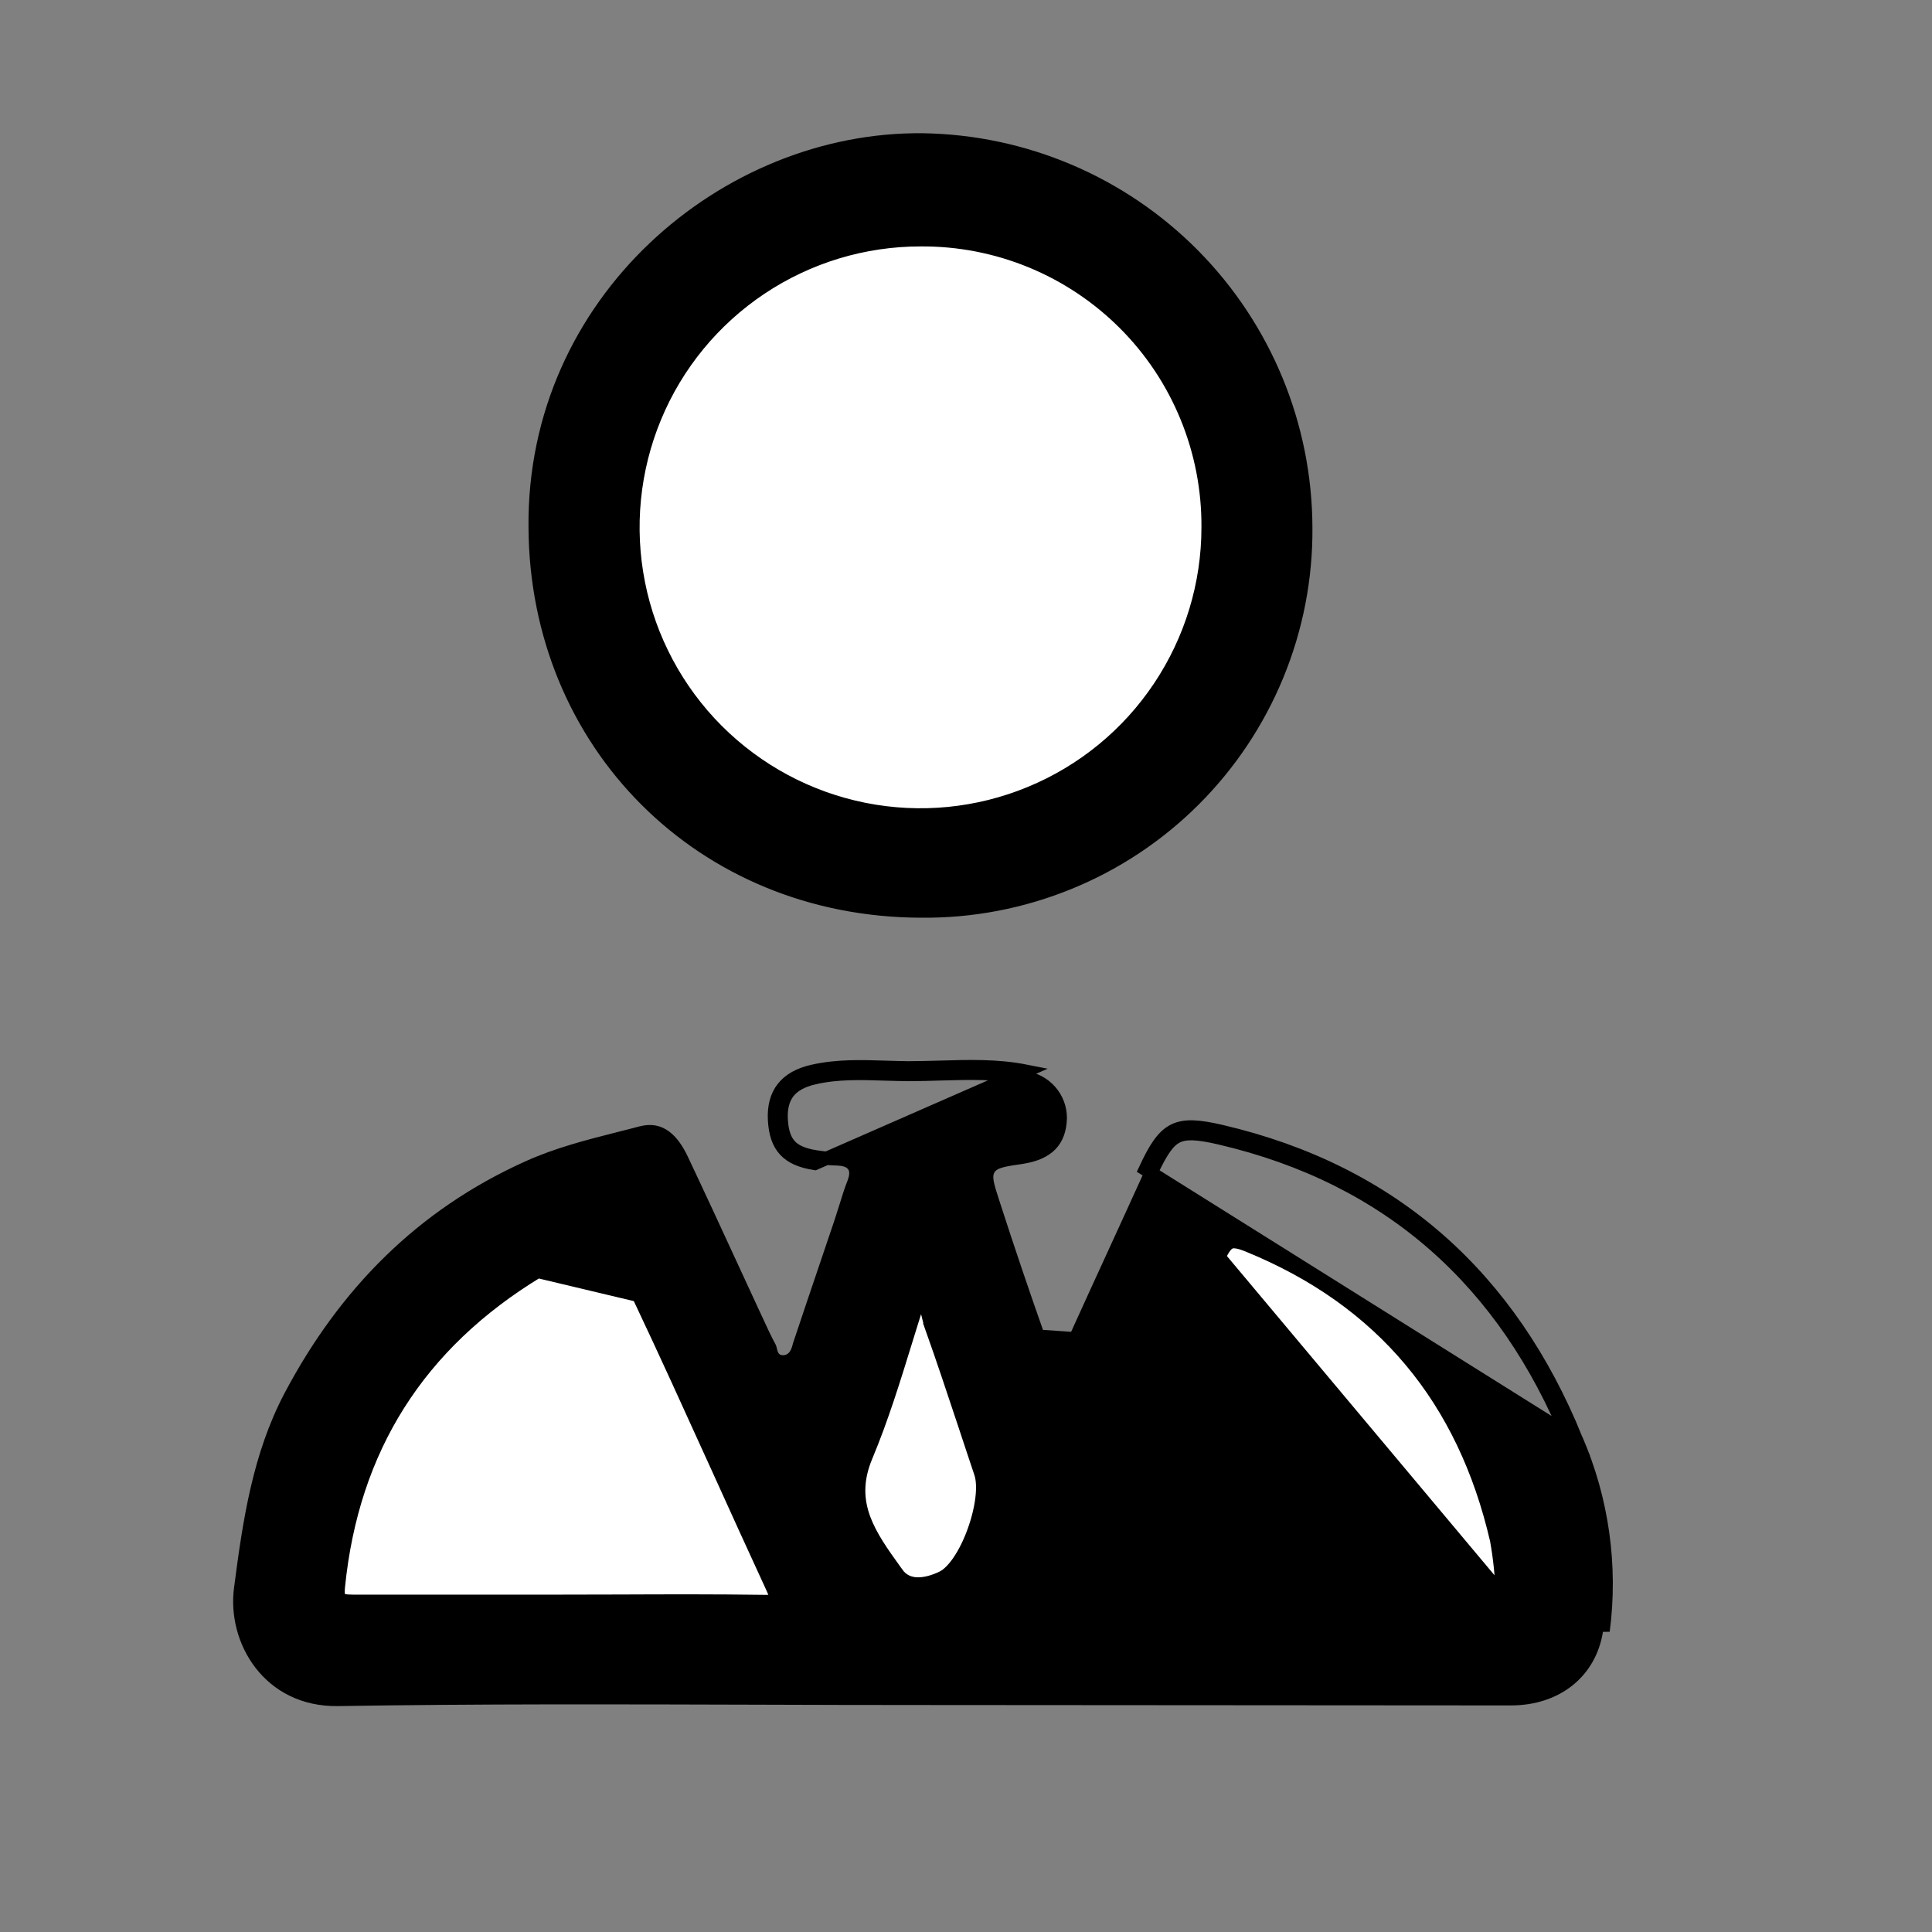 <svg width="29" height="29" viewBox="0 0 29 29" fill="none" xmlns="http://www.w3.org/2000/svg">
<rect x="0" y="0" width="29" height="29" fill="#808080" stroke="none"/>
<path d="M12.197 16.081L12.22 16.178C12.572 16.098 12.925 16.109 13.291 16.121C13.403 16.124 13.515 16.128 13.63 16.129V16.129H13.631C13.795 16.129 13.957 16.124 14.117 16.119C14.547 16.107 14.961 16.095 15.375 16.176L15.375 16.176L15.381 16.177C15.529 16.195 15.664 16.267 15.762 16.378C15.861 16.489 15.915 16.633 15.915 16.781C15.911 16.959 15.86 17.089 15.771 17.181C15.68 17.275 15.539 17.341 15.333 17.372L15.333 17.372C15.211 17.39 15.111 17.404 15.037 17.424C14.965 17.443 14.89 17.472 14.846 17.539C14.801 17.608 14.806 17.688 14.82 17.761C14.835 17.835 14.865 17.929 14.902 18.043C15.125 18.734 15.357 19.419 15.597 20.098C15.601 20.111 15.604 20.129 15.608 20.16C15.608 20.162 15.609 20.164 15.609 20.167C15.612 20.193 15.617 20.227 15.625 20.258C15.635 20.294 15.652 20.338 15.689 20.373C15.73 20.412 15.782 20.429 15.839 20.429C15.946 20.429 16.01 20.359 16.047 20.299C16.065 20.269 16.079 20.237 16.092 20.208C16.097 20.197 16.101 20.186 16.105 20.176C16.112 20.16 16.118 20.145 16.125 20.129L16.125 20.129C16.342 19.65 16.56 19.174 16.779 18.697C16.947 18.329 17.116 17.962 17.283 17.593C17.433 17.273 17.537 17.124 17.665 17.06C17.793 16.996 17.971 17.002 18.312 17.082L18.312 17.082C20.864 17.677 22.592 19.244 23.567 21.641L23.567 21.641L23.568 21.643C23.952 22.532 24.089 23.507 23.964 24.467C23.866 25.107 23.355 25.497 22.686 25.499C19.741 25.498 16.795 25.496 13.85 25.493H13.85C13.02 25.493 12.191 25.491 11.361 25.488C9.267 25.482 7.171 25.475 5.077 25.509L5.076 25.509C4.035 25.527 3.51 24.62 3.612 23.847L3.612 23.847C3.743 22.837 3.889 21.85 4.363 20.952C5.177 19.416 6.328 18.244 7.924 17.525L7.924 17.525C8.365 17.325 8.829 17.207 9.302 17.087C9.409 17.06 9.517 17.033 9.625 17.004L9.626 17.004C9.776 16.964 9.889 16.995 9.982 17.063C10.08 17.135 10.161 17.253 10.229 17.394C10.487 17.939 10.74 18.487 10.993 19.036C11.094 19.254 11.195 19.473 11.296 19.692L11.296 19.692C11.314 19.731 11.333 19.771 11.351 19.81C11.414 19.948 11.479 20.09 11.553 20.227L11.554 20.228C11.554 20.228 11.555 20.229 11.556 20.233C11.557 20.238 11.559 20.244 11.561 20.252C11.562 20.255 11.562 20.257 11.563 20.26C11.566 20.275 11.571 20.297 11.579 20.317C11.587 20.341 11.603 20.376 11.636 20.403C11.671 20.432 11.714 20.443 11.758 20.442C11.845 20.439 11.905 20.395 11.942 20.338C11.973 20.29 11.989 20.232 11.999 20.191C12.142 19.762 12.287 19.334 12.432 18.906C12.498 18.709 12.565 18.513 12.631 18.317L12.631 18.316C12.655 18.243 12.677 18.172 12.699 18.102C12.734 17.987 12.769 17.875 12.813 17.763C12.849 17.67 12.871 17.563 12.803 17.482C12.771 17.444 12.729 17.424 12.69 17.413C12.652 17.402 12.609 17.397 12.567 17.395L12.567 17.395H12.561C12.46 17.395 12.355 17.381 12.246 17.365C12.053 17.335 11.932 17.279 11.857 17.197C11.782 17.116 11.737 16.995 11.726 16.807C11.716 16.624 11.756 16.49 11.832 16.392C11.91 16.294 12.035 16.221 12.22 16.178L12.197 16.081ZM12.197 16.081C11.798 16.172 11.604 16.412 11.626 16.813C11.649 17.214 11.822 17.401 12.231 17.464L15.394 16.078C14.969 15.994 14.537 16.007 14.104 16.02C13.947 16.024 13.789 16.029 13.631 16.029C13.522 16.028 13.412 16.024 13.303 16.021C12.934 16.009 12.564 15.997 12.197 16.081ZM23.659 21.604C22.673 19.178 20.92 17.588 18.334 16.984C17.657 16.826 17.488 16.916 17.192 17.551L23.659 21.604ZM23.659 21.604C24.051 22.509 24.191 23.503 24.063 24.481L23.659 21.604ZM15.691 20.065C15.7 20.091 15.704 20.122 15.708 20.153C15.719 20.239 15.731 20.329 15.839 20.329C15.933 20.329 15.973 20.232 16.012 20.14C16.019 20.122 16.027 20.104 16.034 20.088L15.691 20.065Z" fill="black" stroke="black" stroke-width="0.2"/>
<path d="M13.818 13.675L13.818 13.675C10.534 13.664 8.05 11.165 8.033 7.916L8.033 7.916C8 4.516 10.897 2.068 13.848 2.1C15.378 2.122 16.838 2.744 17.914 3.832C18.989 4.92 19.595 6.387 19.6 7.917L19.6 7.918C19.606 8.677 19.46 9.431 19.171 10.133C18.882 10.836 18.456 11.474 17.918 12.01C17.38 12.546 16.74 12.97 16.036 13.255C15.332 13.541 14.578 13.684 13.818 13.675Z" fill="black" stroke="black" stroke-width="0.2"/>
<path d="M8.071 19.084L8.071 19.084C6.288 20.167 5.288 21.735 5.079 23.816C5.066 23.951 5.089 23.988 5.104 24.001C5.113 24.009 5.129 24.019 5.163 24.026C5.197 24.033 5.242 24.036 5.303 24.036H5.309H5.315H5.321H5.327H5.333H5.339H5.345H5.351H5.357H5.363H5.369H5.375H5.381H5.387H5.393H5.399H5.404H5.41H5.416H5.422H5.428H5.434H5.44H5.446H5.452H5.458H5.464H5.47H5.476H5.482H5.488H5.494H5.5H5.506H5.512H5.518H5.524H5.53H5.536H5.542H5.548H5.554H5.56H5.566H5.572H5.578H5.584H5.59H5.596H5.602H5.608H5.614H5.619H5.625H5.631H5.637H5.643H5.649H5.655H5.661H5.667H5.673H5.679H5.685H5.691H5.697H5.703H5.709H5.715H5.721H5.727H5.733H5.739H5.745H5.751H5.757H5.763H5.769H5.775H5.781H5.787H5.793H5.799H5.805H5.811H5.817H5.823H5.828H5.834H5.84H5.846H5.852H5.858H5.864H5.87H5.876H5.882H5.888H5.894H5.9H5.906H5.912H5.918H5.924H5.93H5.936H5.942H5.948H5.954H5.96H5.966H5.972H5.978H5.984H5.99H5.996H6.002H6.008H6.014H6.02H6.026H6.032H6.037H6.043H6.049H6.055H6.061H6.067H6.073H6.079H6.085H6.091H6.097H6.103H6.109H6.115H6.121H6.127H6.133H6.139H6.145H6.151H6.157H6.163H6.169H6.175H6.181H6.187H6.193H6.199H6.205H6.211H6.217H6.223H6.229H6.235H6.241H6.246H6.252H6.258H6.264H6.27H6.276H6.282H6.288H6.294H6.3H6.306H6.312H6.318H6.324H6.33H6.336H6.342H6.348H6.354H6.36H6.366H6.372H6.378H6.384H6.39H6.396H6.402H6.408H6.414H6.42H6.426H6.432H6.438H6.444H6.45H6.455H6.461H6.467H6.473H6.479H6.485H6.491H6.497H6.503H6.509H6.515H6.521H6.527H6.533H6.539H6.545H6.551H6.557H6.563H6.569H6.575H6.581H6.587H6.593H6.599H6.605H6.611H6.617H6.623H6.629H6.635H6.641H6.647H6.653H6.659H6.665H6.67H6.676H6.682H6.688H6.694H6.7H6.706H6.712H6.718H6.724H6.73H6.736H6.742H6.748H6.754H6.76H6.766H6.772H6.778H6.784H6.79H6.796H6.802H6.808H6.814H6.82H6.826H6.832H6.838H6.844H6.85H6.856H6.862H6.868H6.874H6.879H6.885H6.891H6.897H6.903H6.909H6.915H6.921H6.927H6.933H6.939H6.945H6.951H6.957H6.963H6.969H6.975H6.981H6.987H6.993H6.999H7.005H7.011H7.017H7.023H7.029H7.035H7.041H7.047H7.053H7.059H7.065H7.071H7.077H7.083H7.088H7.094H7.1H7.106H7.112H7.118H7.124H7.13H7.136H7.142H7.148H7.154H7.16H7.166H7.172H7.178H7.184H7.19H7.196H7.202H7.208H7.214H7.22H7.226H7.232H7.238H7.244H7.25H7.256H7.262H7.268H7.274H7.28H7.286H7.292H7.297H7.303H7.309H7.315H7.321H7.327H7.333H7.339H7.345H7.351H7.357H7.363H7.369H7.375H7.381H7.387H7.393H7.399H7.405H7.411H7.417H7.423H7.429H7.435H7.441H7.447H7.453H7.459H7.465H7.471H7.477H7.483H7.489H7.495H7.501H7.506H7.512H7.518H7.524H7.53H7.536H7.542H7.548H7.554H7.56H7.566H7.572H7.578H7.584H7.59H7.596H7.602H7.608H7.614H7.62H7.626H7.632H7.638H7.644H7.65H7.656H7.662H7.668H7.674H7.68H7.686H7.692H7.698H7.704H7.71H7.715H7.721H7.727H7.733H7.739H7.745H7.751H7.757H7.763H7.769H7.775H7.781H7.787H7.793H7.799H7.805H7.811H7.817H7.823H7.829H7.835H7.841H7.847H7.853H7.859H7.865H7.871H7.877H7.883H7.889H7.895H7.901H7.907H7.913H7.919H7.925H7.93H7.936H7.942H7.948H7.954H7.96H7.966H7.972H7.978H7.984H7.99H7.996H8.002H8.008H8.014H8.02H8.026H8.032H8.038H8.044H8.05H8.056H8.062H8.068H8.074H8.08H8.086H8.092H8.098H8.104H8.11H8.116H8.122H8.128H8.133H8.139H8.145H8.151H8.157H8.163H8.169H8.175H8.181H8.187H8.193H8.199H8.205H8.211H8.217H8.223H8.229H8.235H8.241H8.247H8.253H8.259H8.265H8.271H8.277H8.283H8.289H8.295H8.301H8.307H8.313H8.319H8.325H8.331H8.337H8.343H8.348H8.354H8.36C8.677 24.036 8.994 24.035 9.311 24.034C10.025 24.031 10.74 24.029 11.455 24.039L11.455 24.039C11.541 24.041 11.596 24.036 11.63 24.027C11.646 24.023 11.653 24.019 11.657 24.017C11.657 24.012 11.658 23.999 11.651 23.973C11.641 23.934 11.62 23.883 11.587 23.813L11.587 23.813C11.314 23.222 11.046 22.63 10.778 22.039C10.384 21.172 9.992 20.305 9.584 19.444L8.071 19.084ZM8.071 19.084L8.072 19.083M8.071 19.084L8.072 19.083M8.072 19.083L8.164 19.025C8.179 19.017 8.194 19.008 8.209 18.999C8.356 18.914 8.504 18.828 8.653 18.762C8.818 18.689 8.975 18.646 9.121 18.654L9.121 18.654M8.072 19.083L9.121 18.654M9.121 18.654C9.206 18.658 9.262 18.686 9.304 18.725M9.121 18.654L9.304 18.725M9.304 18.725C9.349 18.767 9.383 18.828 9.413 18.907M9.304 18.725L9.413 18.907M9.413 18.907C9.44 18.977 9.46 19.054 9.482 19.136M9.413 18.907L9.482 19.136M9.482 19.136C9.485 19.147 9.488 19.158 9.491 19.169M9.482 19.136L9.491 19.169M9.491 19.169C9.515 19.261 9.543 19.359 9.584 19.444L9.491 19.169ZM11.659 24.015C11.659 24.015 11.659 24.015 11.659 24.016C11.659 24.015 11.659 24.015 11.659 24.015Z" fill="white" stroke="black" stroke-width="0.2"/>
<path d="M18.299 18.869L18.299 18.869C17.559 20.536 16.798 22.193 16.032 23.847C16.032 23.847 16.032 23.847 16.032 23.847L18.299 18.869ZM18.299 18.869C18.365 18.719 18.419 18.666 18.466 18.647C18.515 18.629 18.59 18.634 18.736 18.694C20.756 19.519 21.977 21.006 22.465 23.116C22.514 23.388 22.542 23.663 22.549 23.939L22.549 23.939M18.299 18.869L22.549 23.939M22.549 23.939L22.55 23.944M22.549 23.939L22.55 23.944M22.55 23.944C22.553 23.995 22.545 24.016 22.542 24.021L22.542 24.021C22.541 24.024 22.539 24.026 22.528 24.03C22.512 24.034 22.49 24.036 22.455 24.035C22.446 24.034 22.433 24.034 22.419 24.033C22.395 24.032 22.366 24.03 22.345 24.03L22.344 24.03M22.55 23.944L22.344 24.03M22.344 24.03C21.459 24.037 20.576 24.036 19.692 24.036C19.545 24.036 19.398 24.036 19.25 24.036H19.244M22.344 24.03L19.244 24.036M19.244 24.036H19.238M19.244 24.036H19.238M19.238 24.036H19.232M19.238 24.036H19.232M19.232 24.036H19.226M19.232 24.036H19.226M19.226 24.036H19.22M19.226 24.036H19.22M19.22 24.036H19.214M19.22 24.036H19.214M19.214 24.036H19.208M19.214 24.036H19.208M19.208 24.036H19.202M19.208 24.036H19.202M19.202 24.036H19.195M19.202 24.036H19.195M19.195 24.036H19.189M19.195 24.036H19.189M19.189 24.036H19.183M19.189 24.036H19.183M19.183 24.036H19.177M19.183 24.036H19.177M19.177 24.036H19.171M19.177 24.036H19.171M19.171 24.036H19.165M19.171 24.036H19.165M19.165 24.036H19.159M19.165 24.036H19.159M19.159 24.036H19.153M19.159 24.036H19.153M19.153 24.036H19.147M19.153 24.036H19.147M19.147 24.036H19.141M19.147 24.036H19.141M19.141 24.036H19.135M19.141 24.036H19.135M19.135 24.036H19.129M19.135 24.036H19.129M19.129 24.036H19.123M19.129 24.036H19.123M19.123 24.036H19.117M19.123 24.036H19.117M19.117 24.036H19.111M19.117 24.036H19.111M19.111 24.036H19.105M19.111 24.036H19.105M19.105 24.036H19.099M19.105 24.036H19.099M19.099 24.036H19.092M19.099 24.036H19.092M19.092 24.036H19.086M19.092 24.036H19.086M19.086 24.036H19.08M19.086 24.036H19.08M19.08 24.036H19.074M19.08 24.036H19.074M19.074 24.036H19.068M19.074 24.036H19.068M19.068 24.036H19.062M19.068 24.036H19.062M19.062 24.036H19.056M19.062 24.036H19.056M19.056 24.036H19.05M19.056 24.036H19.05M19.05 24.036H19.044M19.05 24.036H19.044M19.044 24.036H19.038M19.044 24.036H19.038M19.038 24.036H19.032M19.038 24.036H19.032M19.032 24.036H19.026M19.032 24.036H19.026M19.026 24.036H19.02M19.026 24.036H19.02M19.02 24.036H19.014M19.02 24.036H19.014M19.014 24.036H19.008M19.014 24.036H19.008M19.008 24.036H19.001M19.008 24.036H19.001M19.001 24.036H18.995M19.001 24.036H18.995M18.995 24.036H18.989M18.995 24.036H18.989M18.989 24.036H18.983M18.989 24.036H18.983M18.983 24.036H18.977M18.983 24.036H18.977M18.977 24.036H18.971M18.977 24.036H18.971M18.971 24.036H18.965M18.971 24.036H18.965M18.965 24.036H18.959M18.965 24.036H18.959M18.959 24.036H18.953M18.959 24.036H18.953M18.953 24.036H18.947M18.953 24.036H18.947M18.947 24.036H18.941M18.947 24.036H18.941M18.941 24.036H18.935M18.941 24.036H18.935M18.935 24.036H18.929M18.935 24.036H18.929M18.929 24.036H18.922M18.929 24.036H18.922M18.922 24.036H18.916M18.922 24.036H18.916M18.916 24.036H18.91M18.916 24.036H18.91M18.91 24.036H18.904M18.91 24.036H18.904M18.904 24.036H18.898M18.904 24.036H18.898M18.898 24.036H18.892M18.898 24.036H18.892M18.892 24.036H18.886M18.892 24.036H18.886M18.886 24.036H18.88M18.886 24.036H18.88M18.88 24.036H18.874M18.88 24.036H18.874M18.874 24.036H18.868M18.874 24.036H18.868M18.868 24.036H18.862M18.868 24.036H18.862M18.862 24.036H18.856M18.862 24.036H18.856M18.856 24.036H18.85M18.856 24.036H18.85M18.85 24.036H18.844M18.85 24.036H18.844M18.844 24.036H18.838M18.844 24.036H18.838M18.838 24.036H18.831M18.838 24.036H18.831M18.831 24.036H18.826M18.831 24.036H18.826M18.826 24.036H18.819M18.826 24.036H18.819M18.819 24.036H18.813M18.819 24.036H18.813M18.813 24.036H18.807M18.813 24.036H18.807M18.807 24.036H18.801M18.807 24.036H18.801M18.801 24.036H18.795M18.801 24.036H18.795M18.795 24.036H18.789M18.795 24.036H18.789M18.789 24.036H18.783M18.789 24.036H18.783M18.783 24.036H18.777M18.783 24.036H18.777M18.777 24.036H18.771M18.777 24.036H18.771M18.771 24.036H18.765M18.771 24.036H18.765M18.765 24.036H18.759M18.765 24.036H18.759M18.759 24.036H18.753M18.759 24.036H18.753M18.753 24.036H18.747M18.753 24.036H18.747M18.747 24.036H18.741M18.747 24.036H18.741M18.741 24.036H18.735M18.741 24.036H18.735M18.735 24.036H18.728M18.735 24.036H18.728M18.728 24.036H18.722M18.728 24.036H18.722M18.722 24.036H18.716M18.722 24.036H18.716M18.716 24.036H18.71M18.716 24.036H18.71M18.71 24.036H18.704M18.71 24.036H18.704M18.704 24.036H18.698M18.704 24.036H18.698M18.698 24.036H18.692M18.698 24.036H18.692M18.692 24.036H18.686M18.692 24.036H18.686M18.686 24.036H18.68M18.686 24.036H18.68M18.68 24.036H18.674M18.68 24.036H18.674M18.674 24.036H18.668M18.674 24.036H18.668M18.668 24.036H18.662M18.668 24.036H18.662M18.662 24.036H18.656M18.662 24.036H18.656M18.656 24.036H18.65M18.656 24.036H18.65M18.65 24.036H18.643M18.65 24.036H18.643M18.643 24.036H18.637M18.643 24.036H18.637M18.637 24.036H18.631M18.637 24.036H18.631M18.631 24.036H18.625M18.631 24.036H18.625M18.625 24.036H18.619M18.625 24.036H18.619M18.619 24.036H18.613M18.619 24.036H18.613M18.613 24.036H18.607M18.613 24.036H18.607M18.607 24.036H18.601M18.607 24.036H18.601M18.601 24.036H18.595M18.601 24.036H18.595M18.595 24.036H18.589M18.595 24.036H18.589M18.589 24.036H18.583M18.589 24.036H18.583M18.583 24.036H18.577M18.583 24.036H18.577M18.577 24.036H18.571M18.577 24.036H18.571M18.571 24.036H18.565M18.571 24.036H18.565M18.565 24.036H18.559M18.565 24.036H18.559M18.559 24.036H18.553M18.559 24.036H18.553M18.553 24.036H18.547M18.553 24.036H18.547M18.547 24.036H18.54M18.547 24.036H18.54M18.54 24.036H18.534M18.54 24.036H18.534M18.534 24.036H18.528M18.534 24.036H18.528M18.528 24.036H18.522M18.528 24.036H18.522M18.522 24.036H18.516M18.522 24.036H18.516M18.516 24.036H18.51M18.516 24.036H18.51M18.51 24.036H18.504M18.51 24.036H18.504M18.504 24.036H18.498M18.504 24.036H18.498M18.498 24.036H18.492M18.498 24.036H18.492M18.492 24.036H18.486M18.492 24.036H18.486M18.486 24.036H18.48M18.486 24.036H18.48M18.48 24.036H18.474M18.48 24.036H18.474M18.474 24.036H18.468M18.474 24.036H18.468M18.468 24.036H18.462M18.468 24.036H18.462M18.462 24.036H18.456M18.462 24.036H18.456M18.456 24.036H18.45M18.456 24.036H18.45M18.45 24.036H18.443M18.45 24.036H18.443M18.443 24.036H18.437M18.443 24.036H18.437M18.437 24.036H18.431M18.437 24.036H18.431M18.431 24.036H18.425M18.431 24.036H18.425M18.425 24.036H18.419M18.425 24.036H18.419M18.419 24.036H18.413M18.419 24.036H18.413M18.413 24.036H18.407M18.413 24.036H18.407M18.407 24.036H18.401M18.407 24.036H18.401M18.401 24.036H18.395M18.401 24.036H18.395M18.395 24.036H18.389M18.395 24.036H18.389M18.389 24.036H18.383M18.389 24.036H18.383M18.383 24.036H18.377M18.383 24.036H18.377M18.377 24.036H18.371M18.377 24.036H18.371M18.371 24.036H18.365M18.371 24.036H18.365M18.365 24.036H18.359M18.365 24.036H18.359M18.359 24.036H18.352M18.359 24.036H18.352M18.352 24.036H18.346M18.352 24.036H18.346M18.346 24.036H18.34M18.346 24.036H18.34M18.34 24.036H18.334M18.34 24.036H18.334M18.334 24.036H18.328M18.334 24.036H18.328M18.328 24.036H18.322M18.328 24.036H18.322M18.322 24.036H18.316M18.322 24.036H18.316M18.316 24.036H18.31M18.316 24.036H18.31M18.31 24.036H18.304M18.31 24.036H18.304M18.304 24.036H18.298M18.304 24.036H18.298M18.298 24.036H18.292M18.298 24.036H18.292M18.292 24.036H18.286M18.292 24.036H18.286M18.286 24.036H18.28M18.286 24.036H18.28M18.28 24.036H18.274M18.28 24.036H18.274M18.274 24.036H18.268M18.274 24.036H18.268M18.268 24.036H18.262M18.268 24.036H18.262M18.262 24.036H18.256M18.262 24.036H18.256M18.256 24.036H18.25M18.256 24.036H18.25M18.25 24.036H18.243M18.25 24.036H18.243M18.243 24.036H18.237M18.243 24.036H18.237M18.237 24.036H18.231M18.237 24.036H18.231M18.231 24.036H18.225M18.231 24.036H18.225M18.225 24.036H18.219M18.225 24.036H18.219M18.219 24.036H18.213M18.219 24.036H18.213M18.213 24.036H18.207M18.213 24.036H18.207M18.207 24.036H18.201M18.207 24.036H18.201M18.201 24.036H18.195M18.201 24.036H18.195M18.195 24.036H18.189M18.195 24.036H18.189M18.189 24.036H18.183M18.189 24.036H18.183M18.183 24.036H18.177M18.183 24.036H18.177M18.177 24.036H18.171M18.177 24.036H18.171M18.171 24.036H18.165M18.171 24.036H18.165M18.165 24.036H18.159M18.165 24.036H18.159M18.159 24.036H18.152M18.159 24.036H18.152M18.152 24.036H18.146M18.152 24.036H18.146M18.146 24.036H18.14M18.146 24.036H18.14M18.14 24.036H18.134M18.14 24.036H18.134M18.134 24.036H18.128M18.134 24.036H18.128M18.128 24.036H18.122M18.128 24.036H18.122M18.122 24.036H18.116M18.122 24.036H18.116M18.116 24.036H18.11M18.116 24.036H18.11M18.11 24.036H18.104M18.11 24.036H18.104M18.104 24.036H18.098M18.104 24.036H18.098M18.098 24.036H18.092M18.098 24.036H18.092M18.092 24.036H18.086M18.092 24.036H18.086M18.086 24.036H18.08M18.086 24.036H18.08M18.08 24.036H18.074M18.08 24.036H18.074M18.074 24.036H18.068M18.074 24.036H18.068M18.068 24.036H18.062M18.068 24.036H18.062M18.062 24.036H18.056M18.062 24.036H18.056M18.056 24.036H18.05M18.056 24.036H18.05M18.05 24.036H18.044M18.05 24.036H18.044M18.044 24.036H18.038M18.044 24.036H18.038M18.038 24.036H18.031M18.038 24.036H18.031M18.031 24.036H18.025M18.031 24.036H18.025M18.025 24.036H18.019M18.025 24.036H18.019M18.019 24.036H18.013M18.019 24.036H18.013M18.013 24.036H18.007M18.013 24.036H18.007M18.007 24.036H18.001M18.007 24.036H18.001M18.001 24.036H17.995M18.001 24.036H17.995M17.995 24.036H17.989M17.995 24.036H17.989M17.989 24.036H17.983M17.989 24.036H17.983M17.983 24.036H17.977M17.983 24.036H17.977M17.977 24.036H17.971M17.977 24.036H17.971M17.971 24.036H17.965M17.971 24.036H17.965M17.965 24.036H17.959M17.965 24.036H17.959M17.959 24.036H17.953M17.959 24.036H17.953M17.953 24.036H17.947M17.953 24.036H17.947M17.947 24.036H17.941M17.947 24.036H17.941M17.941 24.036H17.934M17.941 24.036H17.934M17.934 24.036H17.928M17.934 24.036H17.928M17.928 24.036H17.922M17.928 24.036H17.922M17.922 24.036H17.916M17.922 24.036H17.916M17.916 24.036H17.91M17.916 24.036H17.91M17.91 24.036H17.904M17.91 24.036H17.904M17.904 24.036H17.898M17.904 24.036H17.898M17.898 24.036H17.892M17.898 24.036H17.892M17.892 24.036H17.886M17.892 24.036H17.886M17.886 24.036H17.88M17.886 24.036H17.88M17.88 24.036H17.874M17.88 24.036H17.874M17.874 24.036H17.868M17.874 24.036H17.868M17.868 24.036H17.862M17.868 24.036H17.862M17.862 24.036H17.856M17.862 24.036H17.856M17.856 24.036H17.85M17.856 24.036H17.85M17.85 24.036H17.844M17.85 24.036H17.844M17.844 24.036H17.838M17.844 24.036H17.838M17.838 24.036H17.832M17.838 24.036H17.832M17.832 24.036H17.826M17.832 24.036H17.826M17.826 24.036H17.82M17.826 24.036H17.82M17.82 24.036H17.814M17.82 24.036H17.814M17.814 24.036H17.807M17.814 24.036H17.807M17.807 24.036H17.801M17.807 24.036H17.801M17.801 24.036H17.795M17.801 24.036H17.795M17.795 24.036H17.789M17.795 24.036H17.789M17.789 24.036H17.783M17.789 24.036H17.783M17.783 24.036H17.777M17.783 24.036H17.777M17.777 24.036H17.771M17.777 24.036H17.771M17.771 24.036H17.765M17.771 24.036H17.765M17.765 24.036H17.759M17.765 24.036H17.759M17.759 24.036H17.753M17.759 24.036H17.753M17.753 24.036H17.747M17.753 24.036H17.747M17.747 24.036H17.741M17.747 24.036H17.741M17.741 24.036H17.735M17.741 24.036H17.735M17.735 24.036H17.729M17.735 24.036H17.729M17.729 24.036H17.723M17.729 24.036H17.723M17.723 24.036H17.717M17.723 24.036H17.717M17.717 24.036H17.711M17.717 24.036H17.711M17.711 24.036H17.704M17.711 24.036H17.704M17.704 24.036H17.698M17.704 24.036H17.698M17.698 24.036H17.692M17.698 24.036H17.692M17.692 24.036H17.686M17.692 24.036H17.686M17.686 24.036H17.68M17.686 24.036H17.68M17.68 24.036H17.674M17.68 24.036H17.674M17.674 24.036H17.668M17.674 24.036H17.668M17.668 24.036H17.662M17.668 24.036H17.662M17.662 24.036H17.656M17.662 24.036H17.656M17.656 24.036H17.65M17.656 24.036H17.65M17.65 24.036H17.644M17.65 24.036H17.644M17.644 24.036H17.638M17.644 24.036H17.638M17.638 24.036H17.632M17.638 24.036H17.632M17.632 24.036H17.626M17.632 24.036H17.626M17.626 24.036H17.62M17.626 24.036H17.62M17.62 24.036H17.614M17.62 24.036H17.614M17.614 24.036H17.608M17.614 24.036H17.608M17.608 24.036H17.602M17.608 24.036H17.602M17.602 24.036H17.596M17.602 24.036H17.596M17.596 24.036H17.59M17.596 24.036H17.59M17.59 24.036H17.584M17.59 24.036H17.584M17.584 24.036H17.578M17.584 24.036H17.578M17.578 24.036H17.572M17.578 24.036H17.572M17.572 24.036H17.565M17.572 24.036H17.565M17.565 24.036H17.559M17.565 24.036H17.559M17.559 24.036H17.553M17.559 24.036H17.553M17.553 24.036H17.547M17.553 24.036H17.547M17.547 24.036H17.541M17.547 24.036H17.541M17.541 24.036H17.535M17.541 24.036H17.535M17.535 24.036H17.529M17.535 24.036H17.529M17.529 24.036H17.523M17.529 24.036H17.523M17.523 24.036H17.517M17.523 24.036H17.517M17.517 24.036H17.511M17.517 24.036H17.511M17.511 24.036H17.505M17.511 24.036H17.505M17.505 24.036H17.499M17.505 24.036H17.499M17.499 24.036H17.493M17.499 24.036H17.493M17.493 24.036H17.487M17.493 24.036H17.487M17.487 24.036H17.481M17.487 24.036H17.481M17.481 24.036H17.475M17.481 24.036H17.475M17.475 24.036H17.469M17.475 24.036H17.469M17.469 24.036H17.463M17.469 24.036H17.463M17.463 24.036H17.457M17.463 24.036H17.457M17.457 24.036H17.451M17.457 24.036H17.451M17.451 24.036H17.445M17.451 24.036H17.445M17.445 24.036H17.439M17.445 24.036H17.439M17.439 24.036H17.432M17.439 24.036H17.432M17.432 24.036H17.426M17.432 24.036H17.426M17.426 24.036H17.42M17.426 24.036H17.42M17.42 24.036H17.414M17.42 24.036H17.414M17.414 24.036H17.408M17.414 24.036H17.408M17.408 24.036H17.402M17.408 24.036H17.402M17.402 24.036H17.396M17.402 24.036H17.396M17.396 24.036H17.39M17.396 24.036H17.39M17.39 24.036H17.384M17.39 24.036H17.384M17.384 24.036H17.378M17.384 24.036H17.378M17.378 24.036H17.372M17.378 24.036H17.372M17.372 24.036H17.366M17.372 24.036H17.366M17.366 24.036H17.36M17.366 24.036H17.36M17.36 24.036H17.354M17.36 24.036H17.354M17.354 24.036H17.348M17.354 24.036H17.348M17.348 24.036H17.342M17.348 24.036H17.342M17.342 24.036H17.336M17.342 24.036H17.336M17.336 24.036H17.33M17.336 24.036H17.33M17.33 24.036H17.324M17.33 24.036H17.324M17.324 24.036H17.318M17.324 24.036H17.318M17.318 24.036H17.312M17.318 24.036H17.312M17.312 24.036H17.306M17.312 24.036H17.306M17.306 24.036H17.299M17.306 24.036H17.299M17.299 24.036H17.294M17.299 24.036H17.294M17.294 24.036H17.288M17.294 24.036H17.288M17.288 24.036H17.281M17.288 24.036H17.281M17.281 24.036H17.275M17.281 24.036H17.275M17.275 24.036H17.269M17.275 24.036H17.269M17.269 24.036H17.263M17.269 24.036H17.263M17.263 24.036H17.257M17.263 24.036H17.257M17.257 24.036H17.251M17.257 24.036H17.251M17.251 24.036H17.245M17.251 24.036H17.245M17.245 24.036H17.239M17.245 24.036H17.239M17.239 24.036H17.233M17.239 24.036H17.233M17.233 24.036H17.227M17.233 24.036H17.227M17.227 24.036H17.221M17.227 24.036H17.221M17.221 24.036H17.215M17.221 24.036H17.215M17.215 24.036H17.209M17.215 24.036H17.209M17.209 24.036H17.203M17.209 24.036H17.203M17.203 24.036H17.197M17.203 24.036H17.197M17.197 24.036H17.191M17.197 24.036H17.191M17.191 24.036H17.185M17.191 24.036H17.185M17.185 24.036H17.179M17.185 24.036H17.179M17.179 24.036H17.173M17.179 24.036H17.173M17.173 24.036H17.167M17.173 24.036H17.167M17.167 24.036H17.161M17.167 24.036H17.161M17.161 24.036H17.155M17.161 24.036H17.155M17.155 24.036H17.149M17.155 24.036H17.149M17.149 24.036H17.143M17.149 24.036H17.143M17.143 24.036H17.137M17.143 24.036H17.137M17.137 24.036H17.131M17.137 24.036H17.131M17.131 24.036H17.125M17.131 24.036H17.125M17.125 24.036H17.118M17.125 24.036H17.118M17.118 24.036H17.112M17.118 24.036H17.112M17.112 24.036H17.106M17.112 24.036H17.106M17.106 24.036H17.1M17.106 24.036H17.1M17.1 24.036H17.094M17.1 24.036H17.094M17.094 24.036H17.088M17.094 24.036H17.088M17.088 24.036H17.082M17.088 24.036H17.082M17.082 24.036H17.076M17.082 24.036H17.076M17.076 24.036H17.07M17.076 24.036H17.07M17.07 24.036H17.064M17.07 24.036H17.064M17.064 24.036H17.058M17.064 24.036H17.058M17.058 24.036H17.052M17.058 24.036H17.052M17.052 24.036H17.046M17.052 24.036H17.046M17.046 24.036H17.04M17.046 24.036H17.04M17.04 24.036H17.034M17.04 24.036H17.034M17.034 24.036H17.028M17.034 24.036H17.028M17.028 24.036H17.022M17.028 24.036H17.022M17.022 24.036H17.016M17.022 24.036H17.016M17.016 24.036H17.01M17.016 24.036H17.01M17.01 24.036H17.004M17.01 24.036H17.004M17.004 24.036H16.998M17.004 24.036H16.998M16.998 24.036H16.992M16.998 24.036H16.992M16.992 24.036H16.986M16.992 24.036H16.986M16.986 24.036H16.98M16.986 24.036H16.98M16.98 24.036H16.974M16.98 24.036H16.974M16.974 24.036H16.968M16.974 24.036H16.968M16.968 24.036H16.962M16.968 24.036H16.962M16.962 24.036H16.956M16.962 24.036H16.956M16.956 24.036H16.95M16.956 24.036H16.95M16.95 24.036H16.944M16.95 24.036H16.944M16.944 24.036H16.938M16.944 24.036H16.938M16.938 24.036H16.931M16.938 24.036H16.931M16.931 24.036H16.925M16.931 24.036H16.925M16.925 24.036H16.919M16.925 24.036H16.919M16.919 24.036H16.913M16.919 24.036H16.913M16.913 24.036H16.907M16.913 24.036H16.907M16.907 24.036H16.901M16.907 24.036H16.901M16.901 24.036H16.895M16.901 24.036H16.895M16.895 24.036H16.889M16.895 24.036H16.889M16.889 24.036H16.883M16.889 24.036H16.883M16.883 24.036H16.877M16.883 24.036H16.877M16.877 24.036H16.871M16.877 24.036H16.871M16.871 24.036H16.865M16.871 24.036H16.865M16.865 24.036H16.859M16.865 24.036H16.859M16.859 24.036H16.853M16.859 24.036H16.853M16.853 24.036H16.847M16.853 24.036H16.847M16.847 24.036H16.841M16.847 24.036H16.841M16.841 24.036H16.835M16.841 24.036H16.835M16.835 24.036H16.829M16.835 24.036H16.829M16.829 24.036H16.823M16.829 24.036H16.823M16.823 24.036H16.817M16.823 24.036H16.817M16.817 24.036H16.811M16.817 24.036H16.811M16.811 24.036H16.805M16.811 24.036H16.805M16.805 24.036H16.799M16.805 24.036H16.799M16.799 24.036H16.793M16.799 24.036H16.793M16.793 24.036H16.787M16.793 24.036H16.787M16.787 24.036H16.781M16.787 24.036H16.781M16.781 24.036H16.775M16.781 24.036H16.775M16.775 24.036H16.769M16.775 24.036H16.769M16.769 24.036H16.763M16.769 24.036H16.763M16.763 24.036H16.757M16.763 24.036H16.757M16.757 24.036H16.751M16.757 24.036H16.751M16.751 24.036H16.745M16.751 24.036H16.745M16.745 24.036H16.739M16.745 24.036H16.739M16.739 24.036H16.733M16.739 24.036H16.733M16.733 24.036H16.727M16.733 24.036H16.727M16.727 24.036H16.721M16.727 24.036H16.721M16.721 24.036H16.715M16.721 24.036H16.715M16.715 24.036H16.709M16.715 24.036H16.709M16.709 24.036H16.703M16.709 24.036H16.703M16.703 24.036H16.697M16.703 24.036H16.697M16.697 24.036H16.691M16.697 24.036H16.691M16.691 24.036H16.684M16.691 24.036H16.684M16.684 24.036H16.678M16.684 24.036H16.678M16.678 24.036H16.672M16.678 24.036H16.672M16.672 24.036H16.666M16.672 24.036H16.666M16.666 24.036H16.66M16.666 24.036H16.66M16.66 24.036H16.654M16.66 24.036H16.654M16.654 24.036H16.648M16.654 24.036H16.648M16.648 24.036H16.642M16.648 24.036H16.642M16.642 24.036H16.636M16.642 24.036H16.636M16.636 24.036H16.63M16.636 24.036H16.63M16.63 24.036H16.624M16.63 24.036H16.624M16.624 24.036H16.618M16.624 24.036H16.618M16.618 24.036H16.612M16.618 24.036H16.612M16.612 24.036H16.606M16.612 24.036H16.606M16.606 24.036H16.6M16.606 24.036H16.6M16.6 24.036H16.594M16.6 24.036H16.594M16.594 24.036H16.588M16.594 24.036H16.588M16.588 24.036H16.582M16.588 24.036H16.582M16.582 24.036H16.576M16.582 24.036H16.576M16.576 24.036H16.57M16.576 24.036H16.57M16.57 24.036H16.564M16.57 24.036H16.564M16.564 24.036H16.558M16.564 24.036H16.558M16.558 24.036H16.552M16.558 24.036H16.552M16.552 24.036H16.546M16.552 24.036H16.546M16.546 24.036H16.54M16.546 24.036H16.54M16.54 24.036H16.534M16.54 24.036H16.534M16.534 24.036H16.528M16.534 24.036H16.528M16.528 24.036H16.522M16.528 24.036H16.522M16.522 24.036H16.516M16.522 24.036H16.516M16.516 24.036H16.51M16.516 24.036H16.51M16.51 24.036H16.504M16.51 24.036H16.504M16.504 24.036H16.498M16.504 24.036H16.498M16.498 24.036H16.492M16.498 24.036H16.492M16.492 24.036H16.486M16.492 24.036H16.486M16.486 24.036H16.48M16.486 24.036H16.48M16.48 24.036H16.474M16.48 24.036H16.474M16.474 24.036H16.468M16.474 24.036H16.468M16.468 24.036H16.462M16.468 24.036H16.462M16.462 24.036H16.456M16.462 24.036H16.456M16.456 24.036H16.45M16.456 24.036H16.45M16.45 24.036H16.444M16.45 24.036H16.444M16.444 24.036H16.438M16.444 24.036H16.438M16.438 24.036H16.432M16.438 24.036H16.432M16.432 24.036H16.426M16.432 24.036H16.426M16.426 24.036H16.42M16.426 24.036H16.42M16.42 24.036H16.414M16.42 24.036H16.414M16.414 24.036H16.408M16.414 24.036H16.408M16.408 24.036H16.402M16.408 24.036H16.402M16.402 24.036H16.396M16.402 24.036H16.396M16.396 24.036H16.39M16.396 24.036H16.39M16.39 24.036H16.384M16.39 24.036H16.384M16.384 24.036H16.378M16.384 24.036H16.378M16.378 24.036H16.372M16.378 24.036H16.372M16.372 24.036H16.366M16.372 24.036H16.366M16.366 24.036H16.36M16.366 24.036H16.36M16.36 24.036H16.354M16.36 24.036H16.354M16.354 24.036H16.348M16.354 24.036H16.348M16.348 24.036H16.342M16.348 24.036H16.342M16.342 24.036H16.336M16.342 24.036H16.336M16.336 24.036H16.33M16.336 24.036H16.33M16.33 24.036H16.324M16.33 24.036H16.324M16.324 24.036H16.318M16.324 24.036H16.318M16.318 24.036H16.312M16.318 24.036H16.312M16.312 24.036H16.306M16.312 24.036H16.306M16.306 24.036H16.3M16.306 24.036H16.3M16.3 24.036H16.294M16.3 24.036H16.294M16.294 24.036H16.288M16.294 24.036H16.288M16.288 24.036H16.282M16.288 24.036H16.282M16.282 24.036H16.276M16.282 24.036H16.276M16.276 24.036H16.27M16.276 24.036H16.27M16.27 24.036H16.264M16.27 24.036H16.264M16.264 24.036H16.258M16.264 24.036H16.258M16.258 24.036H16.252M16.258 24.036H16.252M16.252 24.036H16.246M16.252 24.036H16.246M16.246 24.036H16.24M16.246 24.036H16.24M16.24 24.036H16.234M16.24 24.036H16.234M16.234 24.036H16.228M16.234 24.036H16.228M16.228 24.036H16.222M16.228 24.036H16.222M16.222 24.036H16.216M16.222 24.036H16.216M16.216 24.036H16.21M16.216 24.036H16.21M16.21 24.036H16.204M16.21 24.036H16.204M16.204 24.036H16.198M16.204 24.036H16.198M16.198 24.036H16.192M16.198 24.036H16.192M16.192 24.036H16.186M16.192 24.036H16.186M16.186 24.036H16.18M16.186 24.036H16.18M16.18 24.036H16.174M16.18 24.036H16.174M16.174 24.036H16.168M16.174 24.036H16.168M16.168 24.036H16.162M16.168 24.036H16.162M16.162 24.036H16.156M16.162 24.036H16.156M16.156 24.036C16.086 24.036 16.038 24.032 16.006 24.025M16.156 24.036L16.006 24.025M16.006 24.025C15.989 24.021 15.981 24.018 15.977 24.016L16.006 24.025Z" fill="white" stroke="black" stroke-width="0.2"/>
<path d="M14.148 23.679L14.148 23.679C14.024 23.74 13.889 23.779 13.767 23.776C13.649 23.772 13.543 23.729 13.463 23.618L13.382 23.676L13.464 23.618C13.452 23.601 13.44 23.585 13.428 23.568C13.242 23.309 13.068 23.066 12.969 22.8C12.867 22.524 12.847 22.223 13.001 21.857L13.001 21.857C13.237 21.293 13.419 20.702 13.603 20.105C13.67 19.889 13.737 19.672 13.807 19.455C13.848 19.501 13.874 19.552 13.894 19.607C13.911 19.654 13.924 19.704 13.937 19.758C13.937 19.76 13.938 19.762 13.938 19.764C13.951 19.815 13.964 19.87 13.983 19.923L14.078 19.889L13.983 19.923C14.155 20.406 14.316 20.892 14.478 21.379C14.559 21.623 14.639 21.868 14.722 22.113C14.752 22.204 14.759 22.336 14.74 22.492C14.721 22.647 14.679 22.818 14.619 22.983C14.56 23.148 14.484 23.303 14.4 23.428C14.315 23.555 14.227 23.641 14.148 23.679Z" fill="white" stroke="black" stroke-width="0.2"/>
<path d="M18.134 7.916L18.134 7.917C18.134 8.771 17.88 9.605 17.405 10.315C16.931 11.025 16.256 11.578 15.467 11.904C14.678 12.231 13.81 12.316 12.973 12.149C12.136 11.982 11.367 11.57 10.763 10.966C10.16 10.362 9.749 9.593 9.583 8.755C9.417 7.918 9.503 7.05 9.83 6.261C10.157 5.472 10.711 4.799 11.421 4.325C12.131 3.851 12.966 3.598 13.82 3.599L13.821 3.599C14.389 3.595 14.951 3.704 15.477 3.92C16.002 4.136 16.479 4.454 16.88 4.855C17.282 5.257 17.599 5.734 17.814 6.26C18.029 6.785 18.138 7.348 18.134 7.916Z" fill="white" stroke="black" stroke-width="0.2"/>
</svg>
